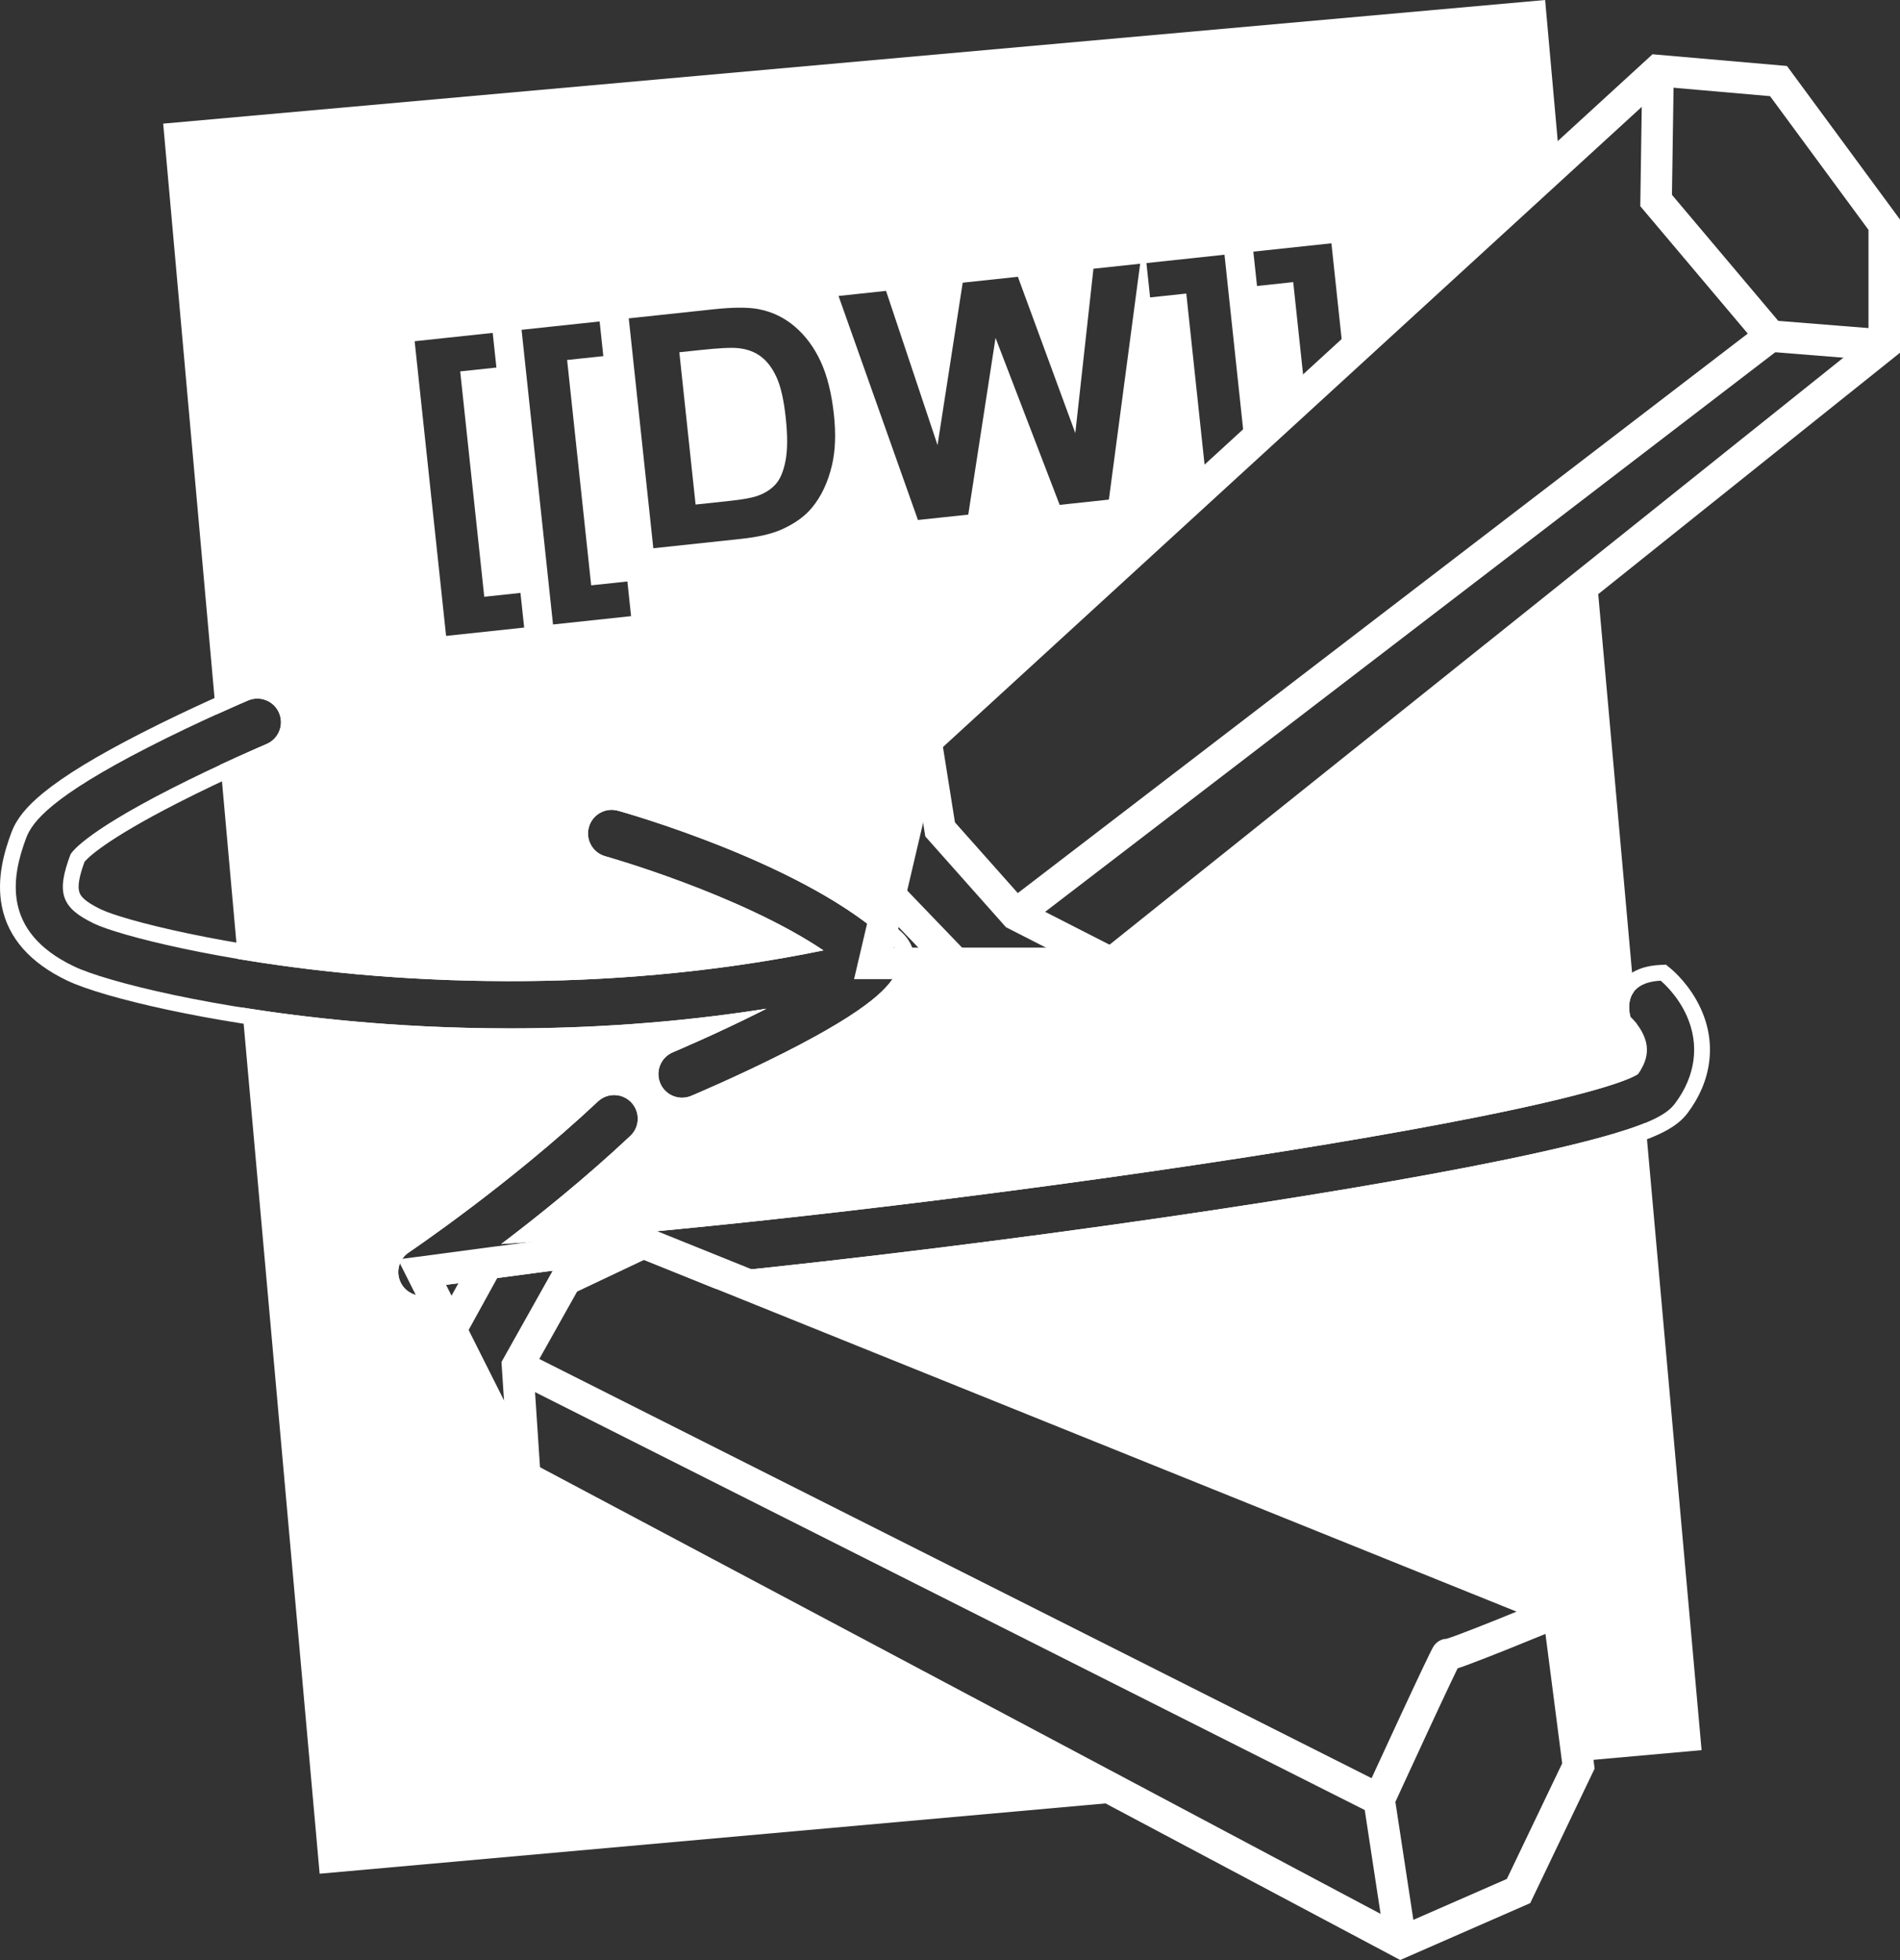 <?xml version="1.0" encoding="UTF-8"?>
<svg id="Layer_2" data-name="Layer 2" xmlns="http://www.w3.org/2000/svg" viewBox="0 0 1205.9 1243.53">
  <rect x="0" y="0" width="1205.9" height="1243.53" fill="#333333" stroke="none"/>
  <defs>
    <style>
      .cls-1 {
        fill: #fff;
      }

      .cls-2 {
        fill: none;
        stroke: #fff;
        stroke-miterlimit: 10;
        stroke-width: 20px;
      }
    </style>
  </defs>
  <g id="Layer_1-2" data-name="Layer 1">
    <g>
      <path class="cls-1" d="M163.33,443.21c5.84,0,11.39,3.43,13.82,9.15,3.23,7.63-.33,16.43-7.95,19.67-.3.13-29.98,12.75-60.69,28.41-57.62,29.39-63.6,41.31-63.83,41.8-9.11,24.3-5.86,33.73,15.14,43.79,15.17,7.27,79.53,24.13,166.3,32.05,27.74,2.53,60.76,4.42,97.56,4.42,58.77,0,127.16-4.82,198.95-19.52-53.09-35.63-137.46-59.44-138.45-59.72-7.98-2.22-12.65-10.5-10.42-18.47,1.85-6.63,7.87-10.98,14.44-10.98,1.33,0,2.69.18,4.03.55,4.94,1.38,121.62,34.27,173.76,84.91,4.4,4.28,5.76,10.81,3.42,16.48-3.88,9.41-15.6,23.87-72.17,52.42-29.55,14.92-57.38,26.64-58.55,27.13-1.9.8-3.87,1.17-5.8,1.17-5.86,0-11.42-3.45-13.84-9.19-3.21-7.64.38-16.43,8.02-19.64.27-.11,27.34-11.52,55.51-25.68,1.33-.67,2.61-1.32,3.88-1.97-58.52,9.24-113.91,12.49-162.81,12.49-37.82,0-71.76-1.94-100.25-4.54-88.4-8.06-156.45-25.24-176.54-34.87-46.18-22.13-39.37-57.09-30.23-81.46,3.86-10.29,16.13-26.12,77.29-57.42,32.03-16.39,62.29-29.25,63.56-29.79,1.91-.81,3.89-1.19,5.85-1.19M163.34,433.21s0,0,0,0c-3.36,0-6.64.67-9.75,1.98-1.3.55-32.07,13.65-64.22,30.1-28.32,14.49-48.57,26.84-61.91,37.75-10.77,8.8-16.99,16.53-20.19,25.06-4.34,11.58-9.69,29.05-6.07,47.06,4.01,19.92,17.92,35.71,41.34,46.93,11.87,5.69,35.52,12.53,64.89,18.78,24.51,5.22,64.36,12.4,115.06,17.03,33.31,3.04,67.35,4.58,101.16,4.58s67.83-1.56,100.96-4.67c-.89.38-1.38.59-1.42.6-12.71,5.34-18.71,20.03-13.37,32.73,3.91,9.31,12.96,15.32,23.05,15.32,3.33,0,6.59-.66,9.68-1.96,1.17-.49,29.19-12.28,59.19-27.42,26.23-13.24,45.06-24.52,57.57-34.5,10.13-8.08,16.09-15.18,19.33-23.04,3.93-9.51,1.69-20.3-5.69-27.47-22.65-21.99-58.91-43.2-107.79-63.02-36.62-14.86-66.92-23.42-70.26-24.35-2.19-.61-4.45-.92-6.71-.92-11.17,0-21.07,7.52-24.07,18.29-3.7,13.28,4.09,27.09,17.37,30.79.72.2,63.21,17.85,113.5,45.15-54.94,9.6-112.44,14.46-171.32,14.46-32.3,0-64.81-1.47-96.65-4.38-84.46-7.7-148.73-24.33-162.88-31.11-10.62-5.09-12.91-8.45-13.73-10.8-1.27-3.69-.24-9.87,3.24-19.41,1.84-2.24,12.75-13.66,59.39-37.45,29.95-15.28,58.84-27.59,60.05-28.11,6.14-2.6,10.91-7.45,13.41-13.64,2.5-6.19,2.45-12.99-.16-19.13-3.93-9.26-12.96-15.24-23.02-15.24h0Z"/>
      <g>
        <polygon class="cls-2" points="1052.34 44.77 1128.79 51.43 1195.9 142.55 1195.9 218.99 705.39 611.21 554.68 611.21 587.76 470.21 1052.34 44.77"/>
        <polyline class="cls-2" points="1052.34 44.77 1051.11 127.21 1123.68 213.21 1195.9 218.99"/>
        <polyline class="cls-2" points="705.39 611.21 644.68 580.21 596.68 526.21 587.76 470.21"/>
        <line class="cls-2" x1="644.68" y1="580.21" x2="1123.68" y2="213.21"/>
        <line class="cls-2" x1="564.81" y1="568.03" x2="608.47" y2="613.43"/>
      </g>
      <g>
        <polygon class="cls-2" points="267.79 807.1 408.45 788.43 989.12 1022.43 1001.79 1120.43 963.79 1199.77 889.12 1232.43 333.12 937.1 267.79 807.1"/>
        <polyline class="cls-2" points="333.12 937.1 328.45 866.43 359.12 811.77 408.45 788.43"/>
        <path class="cls-2" d="M889.12,1232.43l-13.83-90.67s43.17-94,43.17-92,70.67-27.33,70.67-27.33"/>
        <line class="cls-2" x1="875.29" y1="1141.77" x2="328.45" y2="866.43"/>
        <line class="cls-2" x1="286.13" y1="843.59" x2="309.27" y2="801.6"/>
      </g>
      <g>
        <path class="cls-1" d="M492.95,239.55c-2.63-5.82-5.92-10.24-9.87-13.24-3.94-3-8.73-4.8-14.36-5.41-4.21-.49-12.32-.09-24.33,1.19l-13.23,1.41,10.32,96.61,21.99-2.35c8.22-.88,14.11-1.98,17.66-3.29,4.65-1.7,8.4-4.15,11.24-7.34,2.85-3.19,4.92-8.15,6.21-14.9,1.29-6.75,1.34-15.76.13-27.03-1.2-11.28-3.12-19.83-5.76-25.65Z"/>
        <g>
          <path class="cls-1" d="M522.62,602.97c-53.09-35.63-137.46-59.44-138.45-59.72-7.98-2.22-12.65-10.5-10.42-18.47,2.22-7.98,10.49-12.65,18.47-10.42,4.73,1.32,111.87,31.53,166.75,78.54l28.79-122.67,187.71-171.9-9.63,8.82-12.91-120.91-22.98,2.45-2.33-21.79,49.55-5.29,13.15,123.12,46.16-42.27-8.12,7.43-7.57-70.9-22.98,2.45-2.33-21.79,49.55-5.29,7.81,73.11,136.96-125.43L980.67,0,103.57,78.44l33.53,374.97c11.8-5.37,19.74-8.74,20.38-9.01,7.63-3.23,16.43.33,19.66,7.96,3.23,7.63-.33,16.43-7.95,19.67-.19.08-12.42,5.28-29.25,13.12l11.02,123.25c22.21,3.73,47.54,7.16,75.15,9.68,72.03,6.57,179.76,8.81,296.5-15.1ZM562.35,184.54l32.69,97.85,15.97-103.04,35.02-3.74,36.45,99.16,11.51-104.28,29.65-3.17-19.85,149.65-31.24,3.34-40.7-105.95-17.31,112.14-31.94,3.41-50.4-142.14,30.15-3.22ZM452.9,196.23c12.14-1.3,21.49-1.36,28.06-.18,8.83,1.61,16.63,5.3,23.42,11.08,6.79,5.78,12.27,13.17,16.45,22.14,4.18,8.98,7,20.3,8.46,33.97,1.28,12.01.9,22.51-1.16,31.52-2.52,11-6.81,20.15-12.87,27.44-4.58,5.52-11.06,10.14-19.45,13.85-6.28,2.75-14.86,4.71-25.74,5.87l-55.42,5.92-15.58-145.86,53.83-5.75ZM380.57,203.95l2.35,21.99-22.98,2.45,15.27,142.98,22.98-2.45,2.35,21.99-49.55,5.29-19.96-186.96,49.55-5.29ZM312.71,211.2l2.35,21.99-22.98,2.45,15.27,142.98,22.98-2.45,2.35,21.99-49.55,5.29-19.96-186.96,49.55-5.29Z"/>
          <path class="cls-1" d="M1024.21,719.27c-17.17,5.1-40.87,10.76-70.44,16.84-55.13,11.32-129.61,23.89-215.41,36.34-96.6,14.02-195.28,26.18-282.58,35.06l533.34,214.93,12.28,94.97,78.57-7.03-35.59-397.99c-5.19,2.12-11.75,4.38-20.16,6.88Z"/>
          <path class="cls-1" d="M333.12,937.1l-57.95-115.31c-2.29.1-4.55.2-6.77.29-.21,0-.41.01-.62.01-6.46,0-12.23-4.15-14.25-10.34-2.09-6.38.32-13.37,5.89-17.12.63-.42,63.94-43.11,120.1-95.82,6.04-5.67,15.53-5.37,21.2.67,5.67,6.04,5.37,15.53-.67,21.2-28.69,26.92-58.66,50.96-81.95,68.59,106.76-7.16,259.44-24.04,407.56-45.33,83.99-12.07,157.75-24.34,213.31-35.47,81.14-16.26,97.61-24.94,100.64-27.08.64-.89,1.22-1.77,1.75-2.65l-2.61-29.23c-2.11-2.68-3.93-4.26-3.96-4.29l.1.08s-3.04-9.2,2.05-16.01l-23.64-264.33-307.92,246.22h-134.9c-.12,1.53-.48,3.06-1.08,4.53-3.88,9.41-15.6,23.87-72.17,52.42-29.55,14.92-57.38,26.64-58.55,27.13-1.9.8-3.87,1.17-5.8,1.17-5.86,0-11.42-3.45-13.84-9.19-3.21-7.64.38-16.43,8.02-19.64.27-.11,27.34-11.52,55.51-25.68,1.33-.67,2.61-1.32,3.88-1.97-58.52,9.24-113.91,12.49-162.81,12.49-37.82,0-71.76-1.94-100.25-4.54-25.07-2.29-48.5-5.31-69.67-8.68l49.15,549.56,517.07-46.24-386.83-205.47Z"/>
        </g>
      </g>
      <path class="cls-1" d="M1054.01,622.21c1.06.88,10.52,8.93,16.44,22.06,8.36,18.54,5.76,38.36-7.34,55.83-4.41,5.88-12.72,11.4-38.9,19.17-17.17,5.1-40.87,10.76-70.44,16.84-55.13,11.32-129.61,23.89-215.41,36.34-96.6,14.02-195.28,26.18-282.58,35.06l-47.32-19.07-140.67,18.67,7.38,14.69c-2.29.1-4.55.2-6.77.29-.21,0-.41.01-.62.01-6.46,0-12.23-4.15-14.25-10.34-2.09-6.38.32-13.37,5.89-17.12.63-.42,63.94-43.11,120.1-95.82,2.9-2.72,6.58-4.06,10.26-4.06,4,0,7.99,1.59,10.94,4.74,5.67,6.04,5.37,15.53-.67,21.2-28.69,26.92-58.66,50.96-81.95,68.59,106.76-7.16,259.44-24.04,407.56-45.33,83.99-12.07,157.75-24.34,213.31-35.47,81.14-16.26,97.61-24.94,100.64-27.08,5.99-8.31,7.19-15.98,3.8-24.09-3.02-7.22-8.57-12.03-8.62-12.08l.1.08s-7.22-21.8,19.11-23.12M1057.39,612.02l-3.88.2c-14.55.73-21.71,6.88-25.15,11.91-7.22,10.54-3.41,22.96-2.95,24.34l9.16-3.03-6.29,7.39-.06-.05s3.94,3.54,5.98,8.42c1.54,3.69,1.84,7.33-1.58,12.74-4.67,2.34-24.64,10.55-95.6,24.77-55.4,11.1-128.97,23.33-212.77,35.38-132.4,19.03-269.17,34.67-373.98,42.86,20.53-16.46,39.5-32.85,56.64-48.93,10.05-9.43,10.56-25.29,1.12-35.34-4.71-5.02-11.35-7.89-18.23-7.89-6.38,0-12.45,2.4-17.11,6.77-55.56,52.14-118.2,94.38-118.83,94.81-9.25,6.21-13.29,17.94-9.83,28.53,3.37,10.31,12.92,17.23,23.76,17.23.35,0,.69,0,1.04-.02,2.22-.09,4.5-.19,6.8-.29l15.41-.7-6.93-13.78-1.07-2.14,124.13-16.47,44.88,18.09,2.29.92,2.46-.25c89.83-9.14,187.69-21.28,283-35.11,85.99-12.48,160.68-25.08,215.99-36.44,29.85-6.13,53.83-11.87,71.28-17.05,25.31-7.52,37.25-13.68,44.06-22.76,7.56-10.08,12.15-20.92,13.63-32.21,1.5-11.44-.24-22.79-5.18-33.73-6.7-14.85-17.15-23.97-19.18-25.65l-3-2.48h0Z"/>
    </g>
  </g>
</svg>